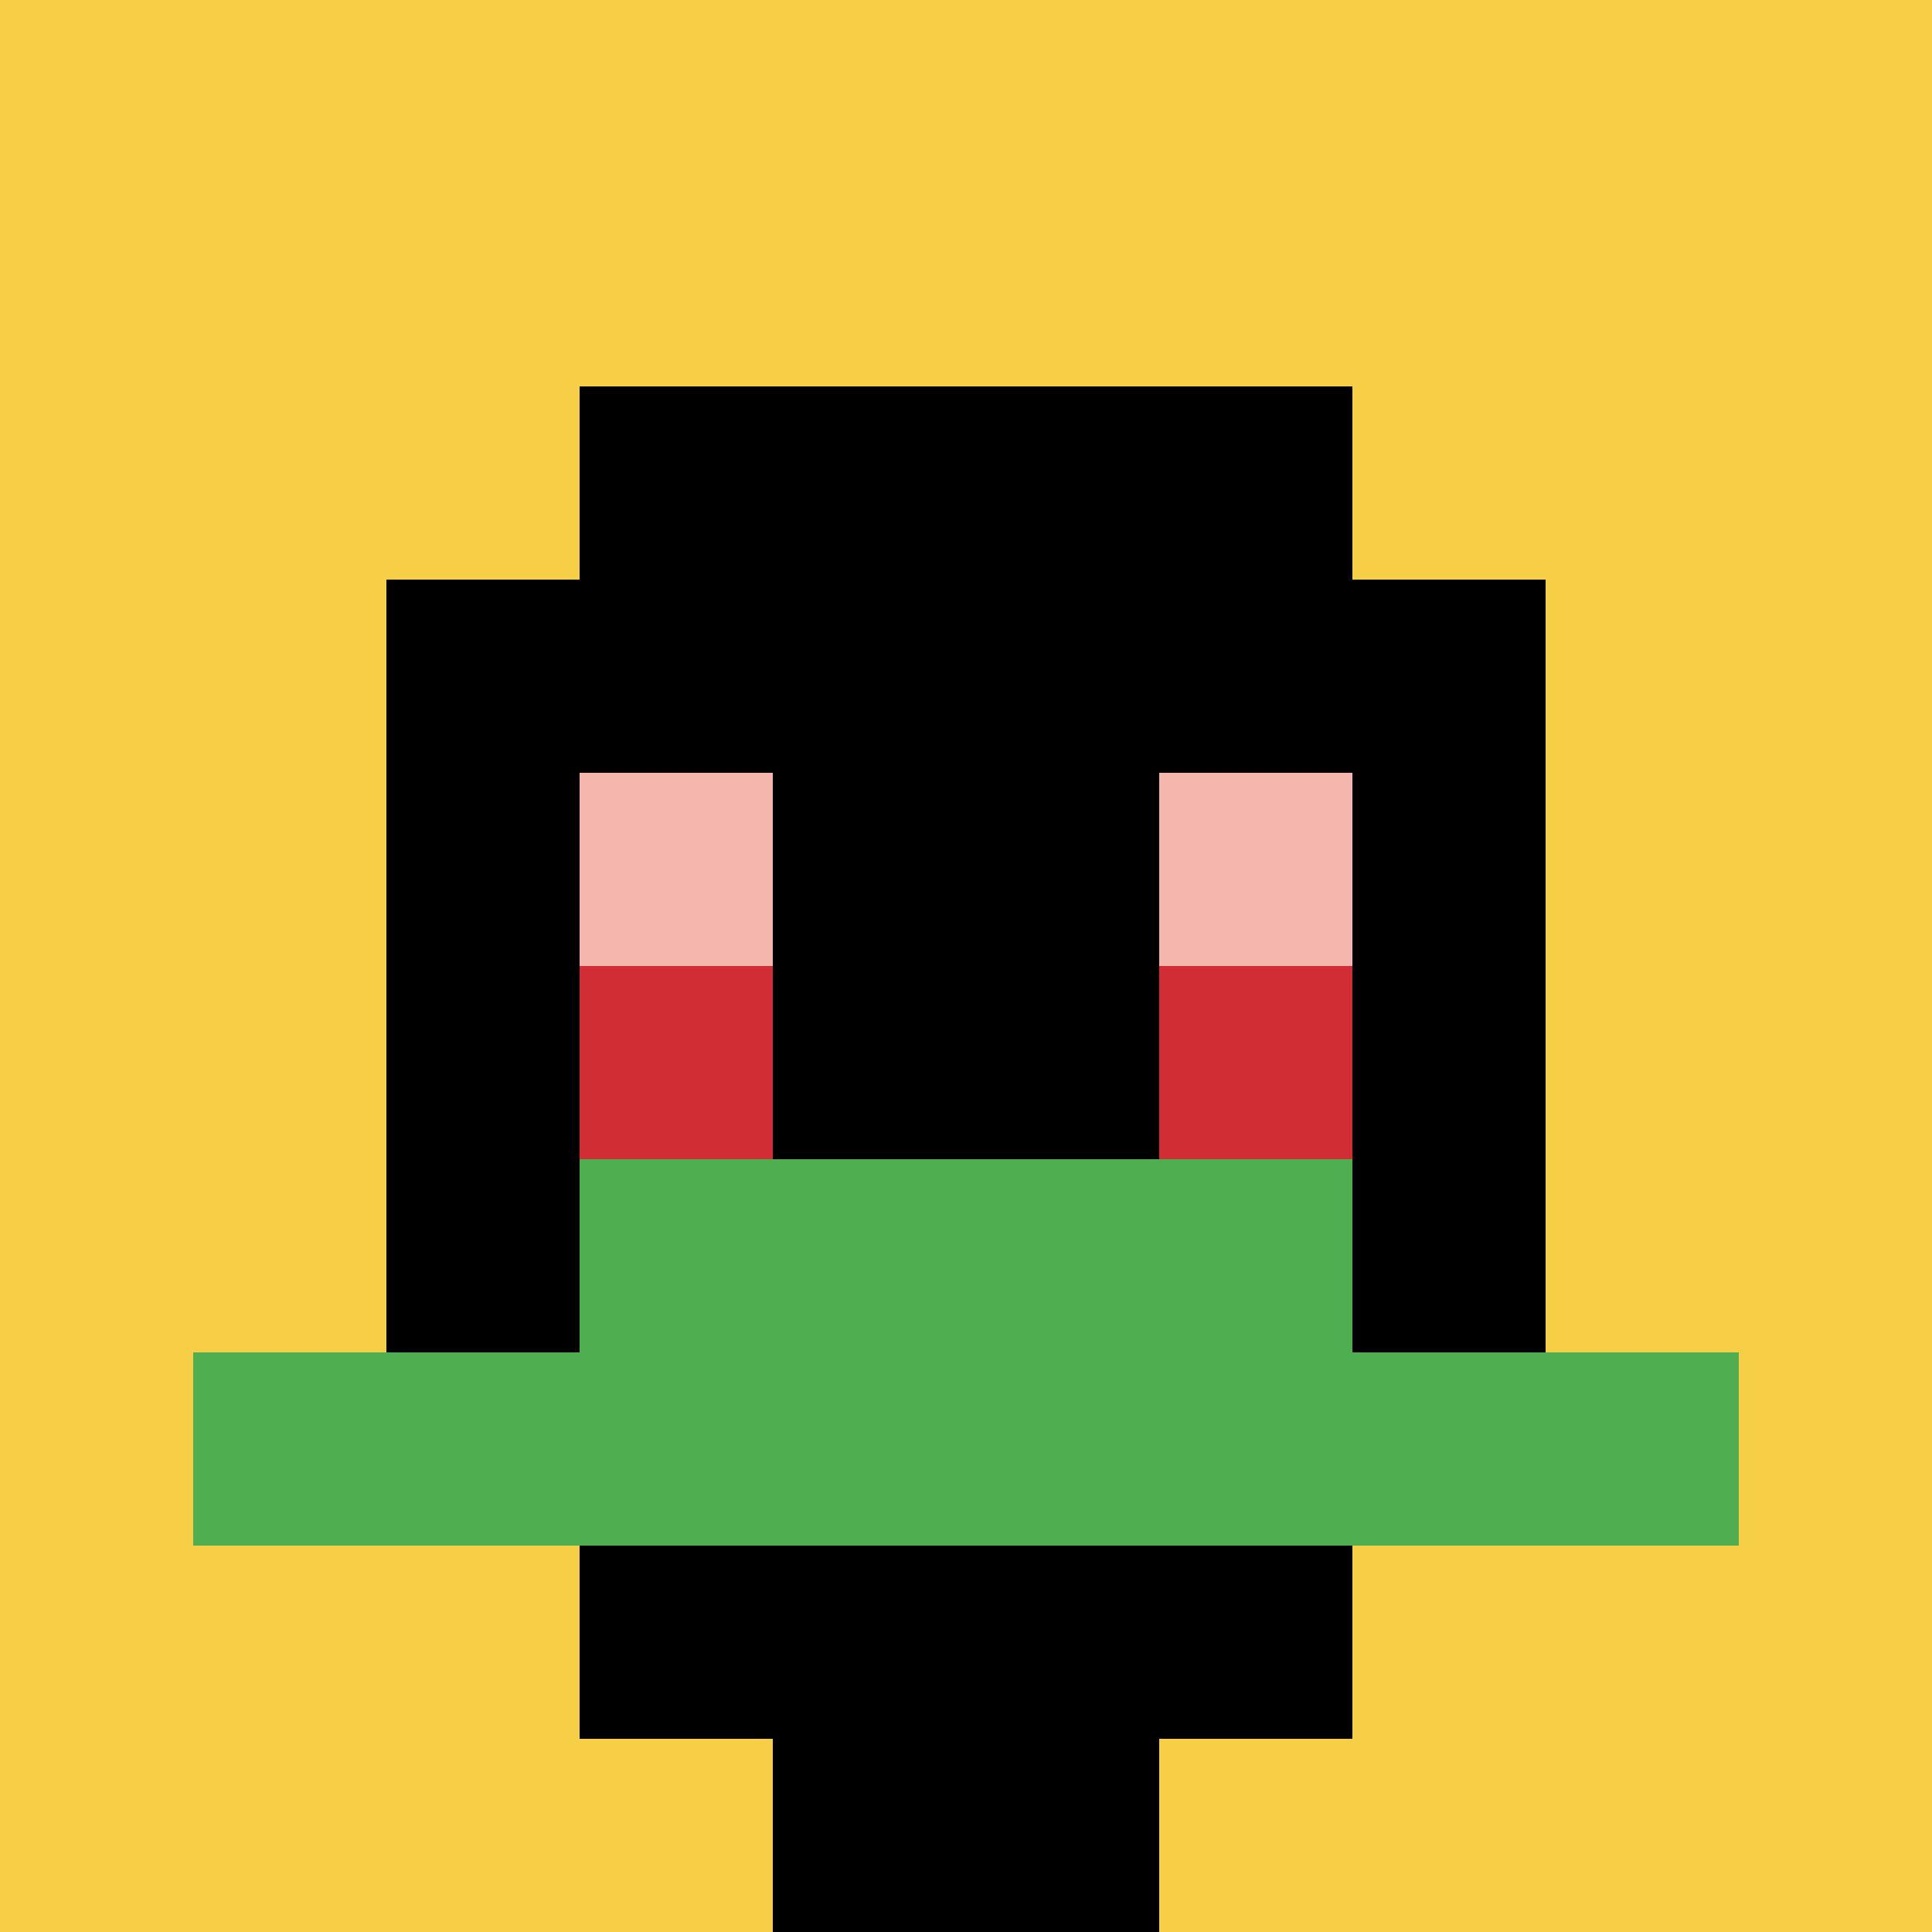 <svg xmlns="http://www.w3.org/2000/svg" version="1.1" width="1231" height="1231"><title>'goose-pfp-315480' by Dmitri Cherniak</title><desc>seed=315480
backgroundColor=#ffffff
padding=20
innerPadding=0
timeout=500
dimension=1
border=false
Save=function(){return n.handleSave()}
frame=98

Rendered at Sun Sep 15 2024 20:26:12 GMT+0800 (中国标准时间)
Generated in &lt;1ms
</desc><defs></defs><rect width="100%" height="100%" fill="#ffffff"></rect><g><g id="0-0"><rect x="0" y="0" height="1231" width="1231" fill="#F7CF46"></rect><g><rect id="0-0-3-2-4-7" x="369.3" y="246.2" width="492.4" height="861.7" fill="#000000"></rect><rect id="0-0-2-3-6-5" x="246.2" y="369.3" width="738.6" height="615.5" fill="#000000"></rect><rect id="0-0-4-8-2-2" x="492.4" y="984.8" width="246.2" height="246.2" fill="#000000"></rect><rect id="0-0-1-7-8-1" x="123.1" y="861.7" width="984.8" height="123.1" fill="#4FAE4F"></rect><rect id="0-0-3-6-4-2" x="369.3" y="738.6" width="492.4" height="246.2" fill="#4FAE4F"></rect><rect id="0-0-3-4-1-1" x="369.3" y="492.4" width="123.1" height="123.1" fill="#F4B6AD"></rect><rect id="0-0-6-4-1-1" x="738.6" y="492.4" width="123.1" height="123.1" fill="#F4B6AD"></rect><rect id="0-0-3-5-1-1" x="369.3" y="615.5" width="123.1" height="123.1" fill="#D12D35"></rect><rect id="0-0-6-5-1-1" x="738.6" y="615.5" width="123.1" height="123.1" fill="#D12D35"></rect></g><rect x="0" y="0" stroke="white" stroke-width="0" height="1231" width="1231" fill="none"></rect></g></g></svg>